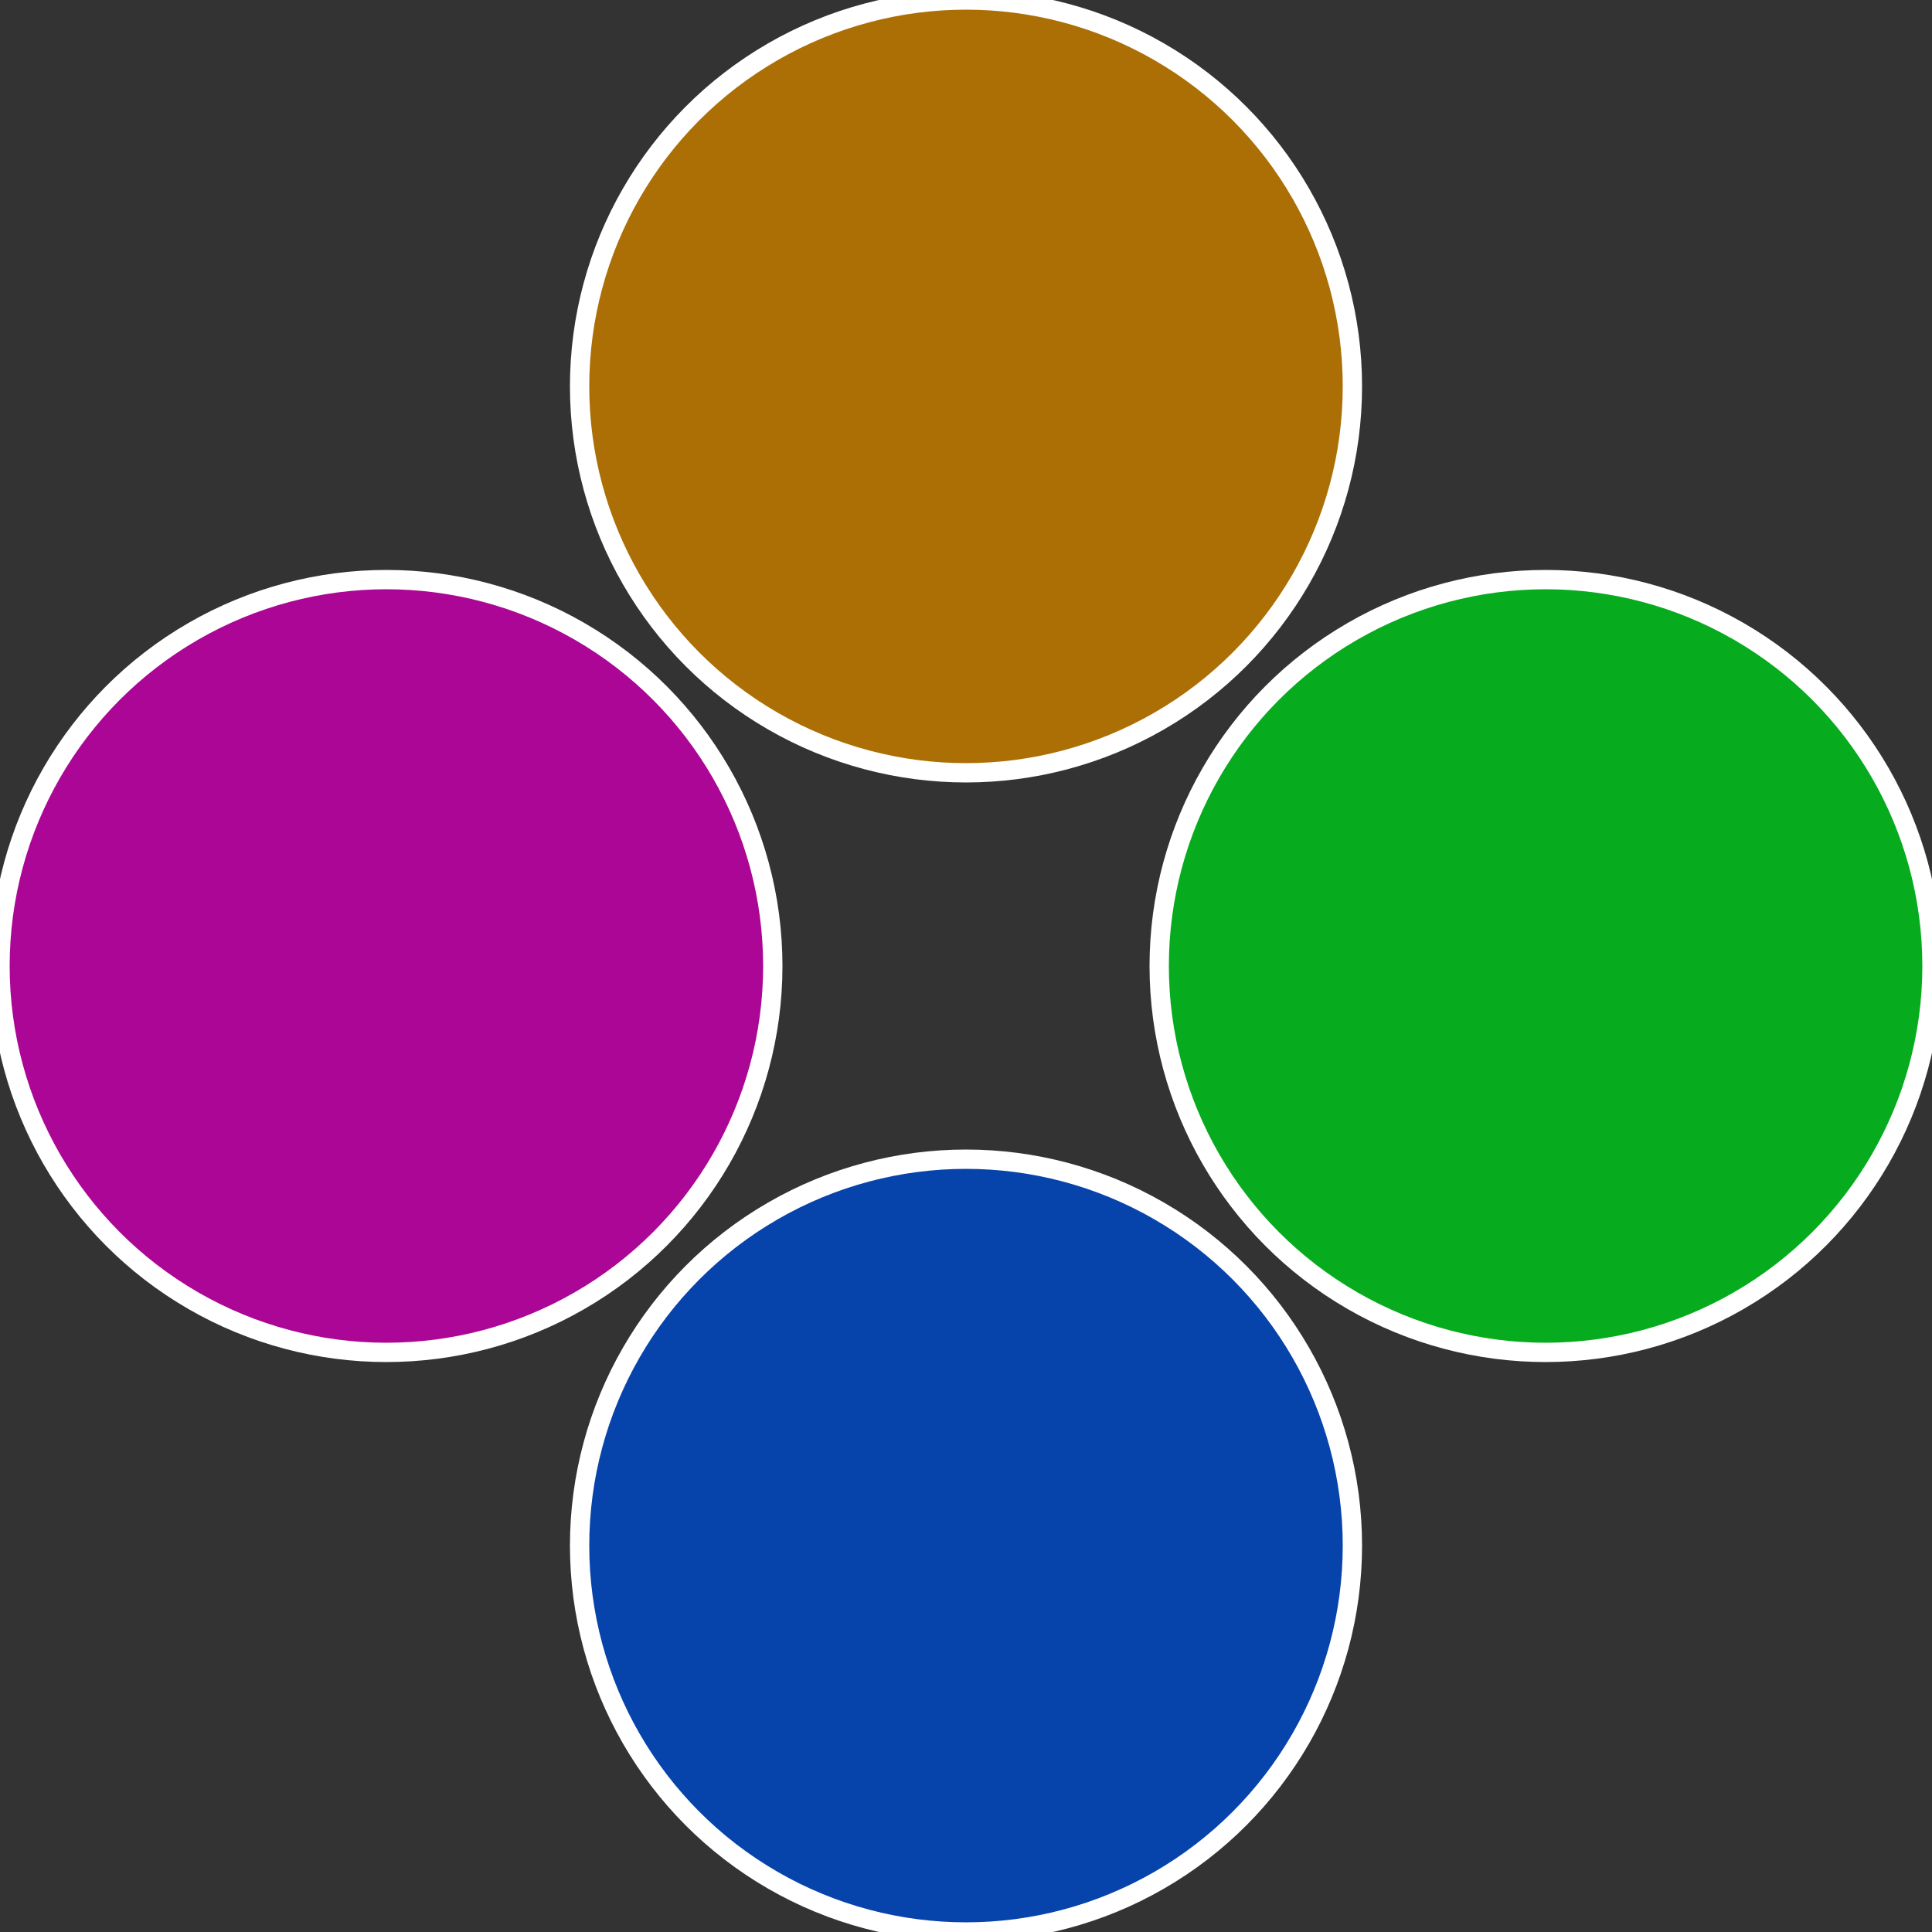 <?xml version="1.0" standalone="no"?>
<svg width="500" height="500" viewBox="-1 -1 2 2" xmlns="http://www.w3.org/2000/svg">
 
                <rect x="-1" y="-1" width="2" height="2" fill="#333333" stroke="none"/>
 
                <circle cx="0.6" cy="0" r="0.4" fill="#06ab1e" stroke="#fff" stroke-width="1%" />
             
                <circle cx="3.6739403974421E-17" cy="0.6" r="0.4" fill="#0643ab" stroke="#fff" stroke-width="1%" />
             
                <circle cx="-0.6" cy="7.3478807948841E-17" r="0.4" fill="#ab0695" stroke="#fff" stroke-width="1%" />
             
                <circle cx="-1.1021821192326E-16" cy="-0.6" r="0.4" fill="#ab6f06" stroke="#fff" stroke-width="1%" />
            </svg>
